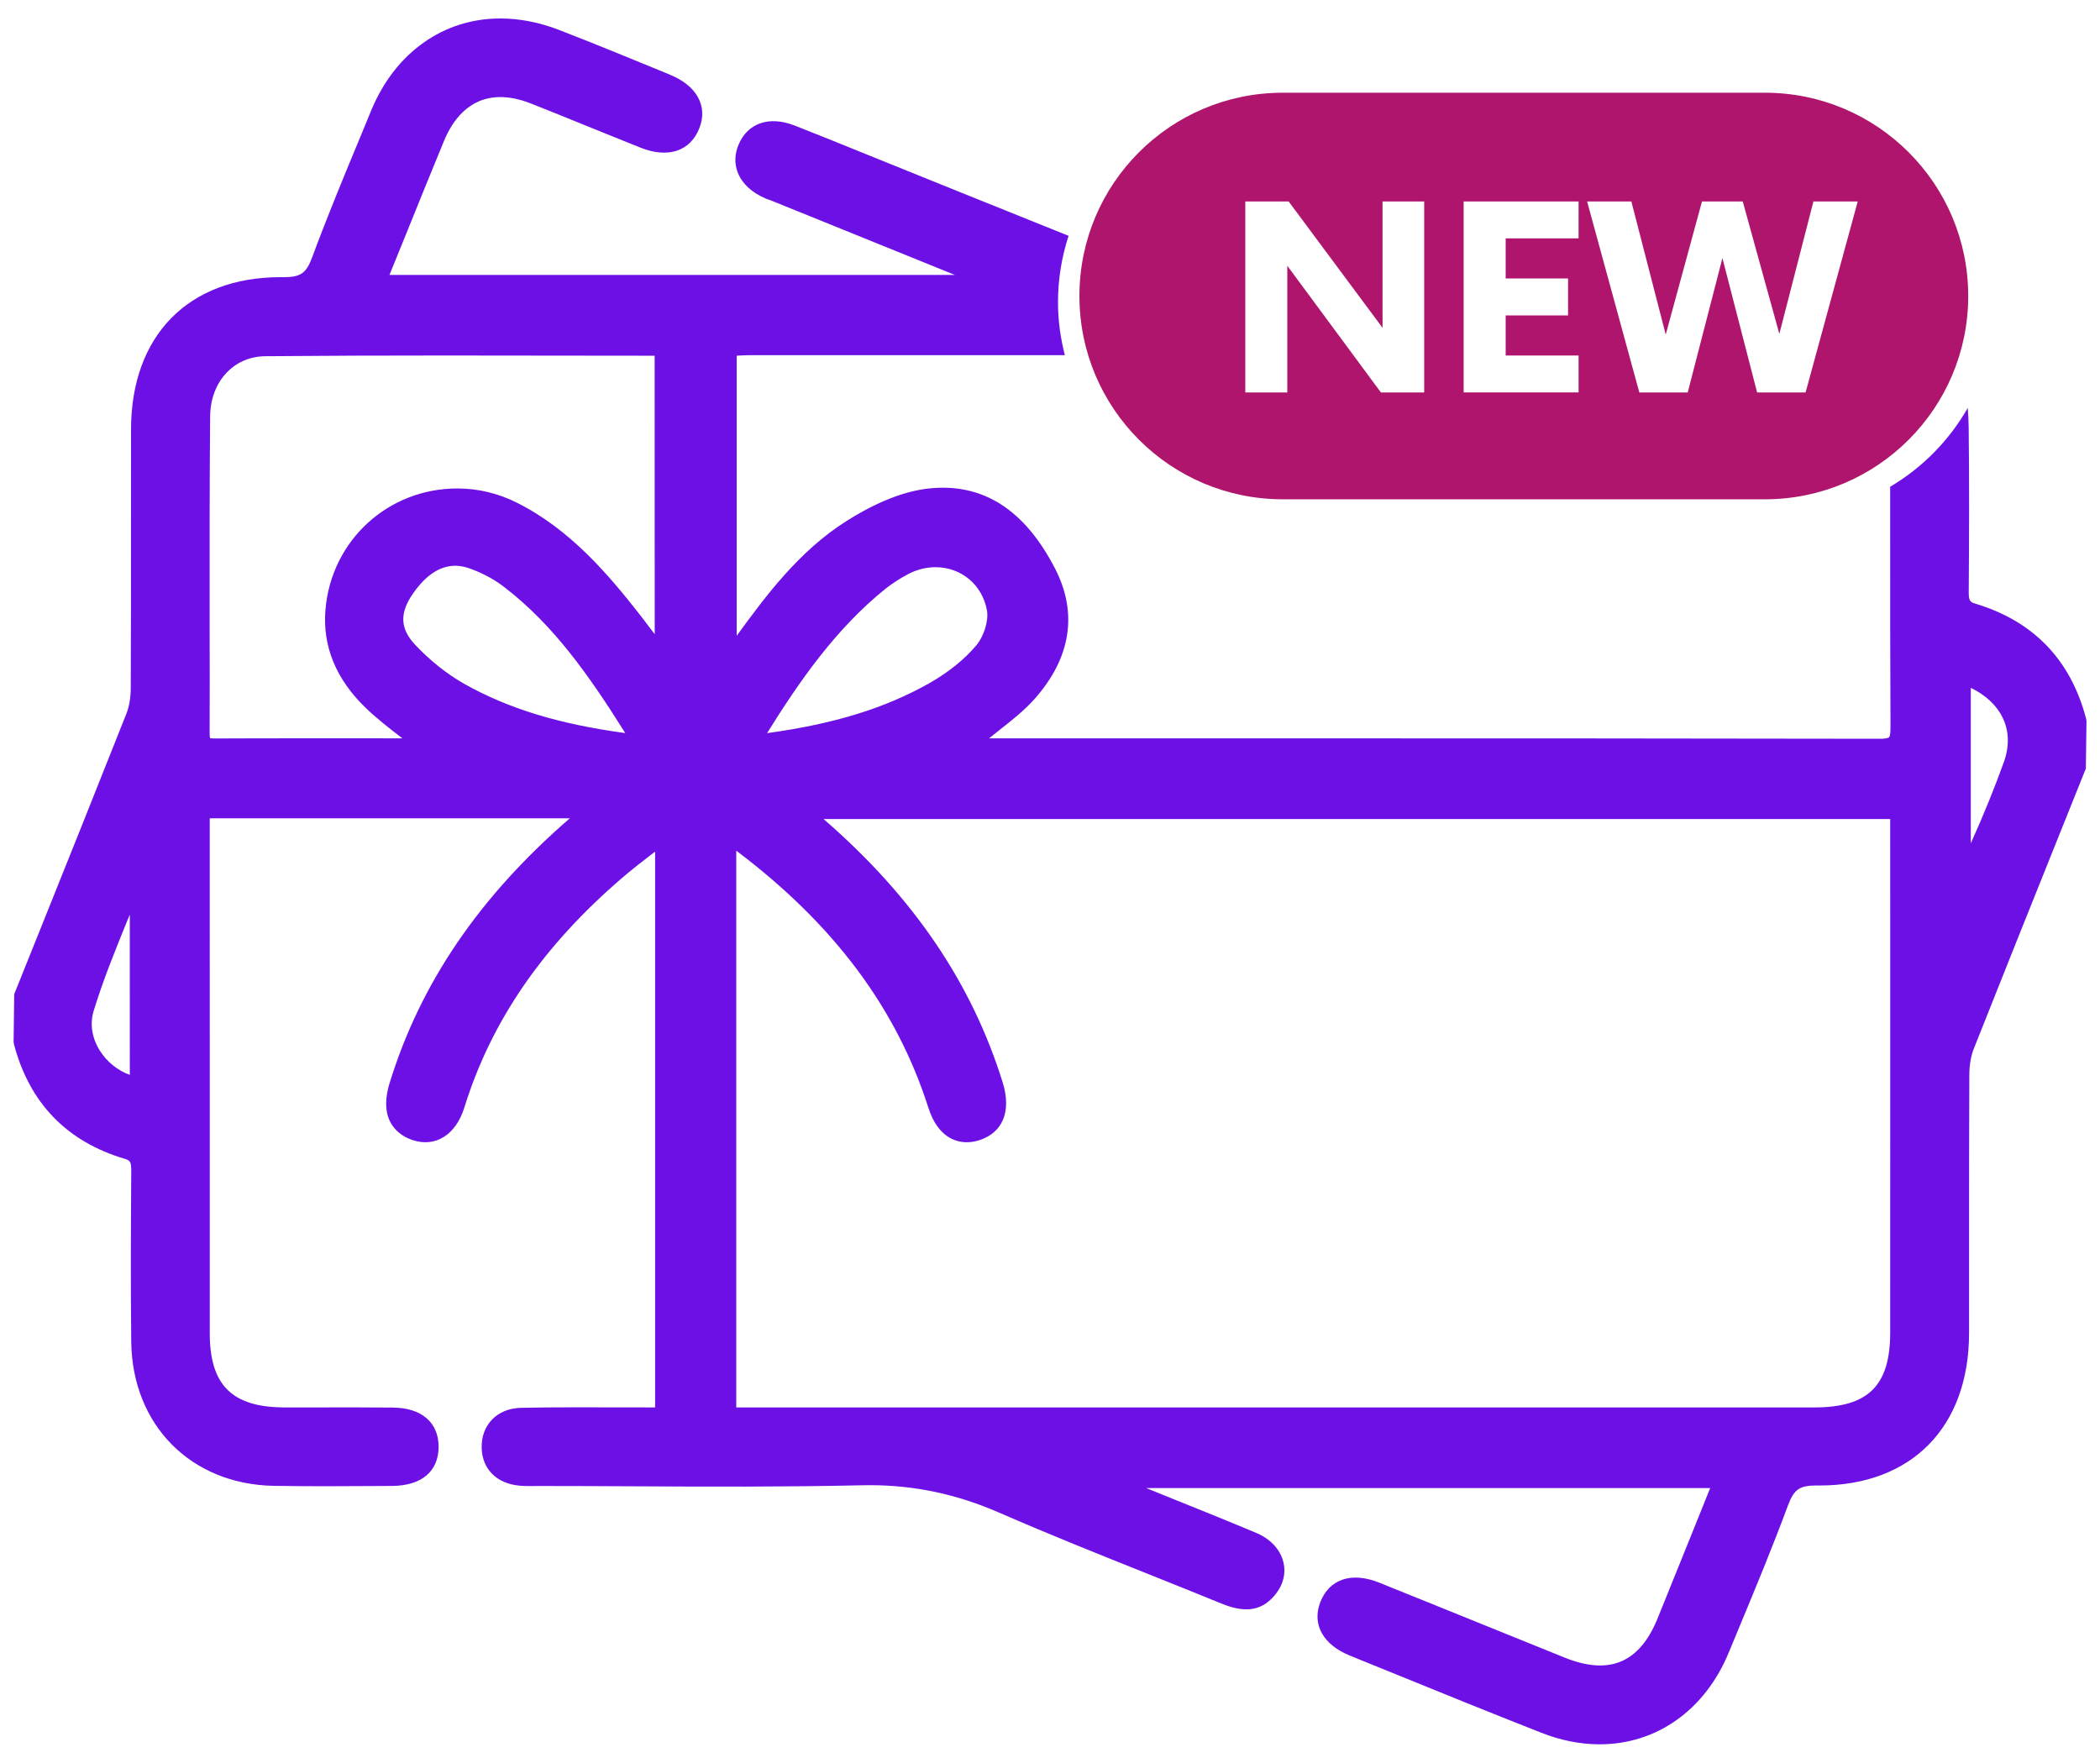 <?xml version="1.0" encoding="utf-8"?>
<!-- Generator: Adobe Illustrator 16.0.0, SVG Export Plug-In . SVG Version: 6.00 Build 0)  -->
<!DOCTYPE svg PUBLIC "-//W3C//DTD SVG 1.1//EN" "http://www.w3.org/Graphics/SVG/1.1/DTD/svg11.dtd">
<svg version="1.1" id="Warstwa_10" xmlns="http://www.w3.org/2000/svg" xmlns:xlink="http://www.w3.org/1999/xlink" x="0px" y="0px"
	 width="85.65px" height="71.9px" viewBox="0 0 85.65 71.9" enable-background="new 0 0 85.65 71.9" xml:space="preserve">
<path fill="#6D10E5" d="M85.081,29.306c-0.629-2.396-2.146-3.97-4.514-4.683c-0.221-0.064-0.272-0.12-0.271-0.492
	c0.017-2.135,0.025-4.427-0.002-6.715c-0.004-0.278-0.019-0.534-0.039-0.775c-0.756,1.328-1.85,2.436-3.163,3.213v1.99
	c0,2.602-0.001,5.201,0.013,7.805c0.002,0.317-0.033,0.4-0.057,0.424c-0.006,0.006-0.066,0.061-0.358,0.061
	c-7.82-0.014-15.643-0.017-23.461-0.017l-12.891,0.001c0.152-0.125,0.309-0.246,0.461-0.368c0.481-0.379,0.979-0.771,1.398-1.242
	c1.484-1.668,1.771-3.511,0.829-5.326c-1.234-2.388-2.935-3.494-5.146-3.257c-1.007,0.109-2.139,0.559-3.362,1.332
	c-1.925,1.218-3.279,3.039-4.471,4.676V14.509c0.176-0.011,0.345-0.021,0.515-0.021l12.869-0.001
	c-0.178-0.692-0.28-1.415-0.28-2.162c0-0.945,0.154-1.854,0.432-2.706c-1.608-0.646-3.222-1.293-4.831-1.944l-3.59-1.451
	c-0.916-0.372-1.833-0.744-2.754-1.104c-1.038-0.405-1.907-0.102-2.28,0.769c-0.169,0.396-0.181,0.799-0.03,1.168
	c0.179,0.442,0.572,0.805,1.138,1.044c0.04,0.018,0.082,0.029,0.166,0.058l1.638,0.663c1.968,0.796,3.938,1.593,5.904,2.392H15.885
	l0.547-1.346c0.563-1.394,1.115-2.757,1.676-4.118c0.336-0.814,1.008-1.79,2.298-1.79c0.388,0,0.808,0.088,1.249,0.262
	c0.832,0.328,1.659,0.665,2.487,1.002C24.8,5.49,25.46,5.758,26.121,6.022c1.139,0.456,2.045,0.135,2.407-0.804
	c0.346-0.892-0.111-1.721-1.192-2.166L27.06,2.937c-1.421-0.584-2.843-1.169-4.275-1.722c-0.799-0.307-1.6-0.462-2.38-0.462
	c-2.327,0-4.294,1.402-5.264,3.75l-0.42,1.018c-0.675,1.624-1.37,3.304-1.992,4.98c-0.236,0.639-0.464,0.805-1.159,0.805
	c-0.001,0-0.001,0-0.002,0l-0.124-0.001c-3.758,0-6.095,2.38-6.1,6.21l-0.002,3.7c0,2.284,0.002,4.567-0.009,6.851
	c-0.002,0.395-0.063,0.758-0.181,1.052c-1.199,3.03-2.413,6.053-3.626,9.077l-0.946,2.355L0.555,42.49l0.012,0.096
	c0.63,2.398,2.148,3.975,4.518,4.681c0.217,0.063,0.27,0.116,0.268,0.492c-0.016,2.32-0.027,4.643-0.001,6.963
	c0.038,3.401,2.428,5.821,5.813,5.885c1.454,0.023,2.908,0.017,4.362,0.006L16,60.61c1.191-0.01,1.879-0.586,1.889-1.583
	c0.007-0.999-0.69-1.604-1.866-1.613c-0.549-0.006-1.1-0.008-1.646-0.008l-2.086,0.003L11.6,57.408
	c-2.135-0.007-3.043-0.909-3.044-3.016L8.555,33.378h14.684l-0.013,0.013c-3.686,3.194-6.082,6.721-7.331,10.772
	c-0.52,1.678,0.495,2.2,0.954,2.347c0.926,0.295,1.747-0.229,2.089-1.333c1.096-3.535,3.211-6.607,6.465-9.393
	c0.396-0.339,0.811-0.658,1.256-1.002l0.06-0.046v22.672l-3.372-0.004c-0.704,0-1.407,0.005-2.111,0.021
	c-0.96,0.025-1.615,0.696-1.591,1.635c0.021,0.871,0.62,1.461,1.556,1.541c0.133,0.011,0.266,0.015,0.4,0.015l0.367-0.003
	c1.266,0,2.529,0.006,3.793,0.012c3.132,0.018,6.261,0.028,9.39-0.041l0.328-0.004c1.819,0,3.547,0.366,5.275,1.121
	c2.029,0.885,4.115,1.72,6.135,2.526c0.981,0.394,1.966,0.787,2.944,1.188c1.02,0.415,1.689,0.259,2.208-0.408
	c0.311-0.396,0.414-0.862,0.295-1.316c-0.132-0.503-0.534-0.93-1.101-1.165c-1.212-0.509-2.433-0.999-3.651-1.49l-0.836-0.338
	h23.003l-0.586,1.456c-0.521,1.291-1.04,2.582-1.563,3.871c-0.742,1.814-1.978,2.315-3.781,1.59l-3.358-1.358
	c-1.401-0.567-2.809-1.139-4.215-1.703c-1.138-0.457-2.048-0.133-2.404,0.813c-0.339,0.895,0.123,1.722,1.205,2.161l1.542,0.627
	c2.085,0.849,4.17,1.697,6.267,2.521c0.795,0.313,1.596,0.474,2.381,0.474c2.332,0,4.302-1.4,5.271-3.747l0.415-1.001
	c0.678-1.629,1.374-3.313,1.999-4.997c0.239-0.646,0.469-0.813,1.152-0.813c0.001,0,0.002,0,0.003,0l0.128,0.001
	c3.758,0,6.096-2.379,6.103-6.208l0.001-3.604c-0.001-2.315-0.001-4.631,0.01-6.946c0.002-0.396,0.063-0.76,0.181-1.055
	c1.164-2.941,2.343-5.877,3.521-8.813l1.05-2.618l0.026-1.939L85.081,29.306z M5.294,43.844c-0.486-0.176-0.924-0.521-1.215-0.978
	c-0.33-0.52-0.422-1.101-0.258-1.636c0.386-1.259,0.896-2.512,1.39-3.724c0.027-0.065,0.057-0.135,0.083-0.2V43.844z M18.925,27.888
	c-0.694-0.395-1.387-0.943-1.999-1.595c-0.604-0.646-0.635-1.278-0.098-2.059c0.528-0.77,1.112-1.157,1.734-1.157
	c0.188,0,0.388,0.036,0.589,0.108c0.518,0.185,1,0.441,1.396,0.747c2.028,1.552,3.479,3.618,4.955,5.97
	C22.774,29.531,20.722,28.9,18.925,27.888z M26.703,25.869c-0.2-0.267-0.393-0.521-0.59-0.775c-1.288-1.646-2.845-3.494-5.032-4.59
	c-0.77-0.385-1.586-0.58-2.429-0.58c-2.825,0-5.137,2.12-5.377,4.934c-0.128,1.495,0.427,2.849,1.646,4.022
	c0.459,0.44,0.96,0.829,1.491,1.236l-3.623-0.001c-1.368,0-2.723,0.001-4.083,0.007c-0.081,0-0.122-0.01-0.132-0.01
	c-0.001,0-0.002,0-0.002,0c-0.006-0.016-0.022-0.07-0.022-0.22c0.005-1.498,0.004-2.995,0-4.493
	c-0.002-2.81-0.005-5.617,0.021-8.424c0.013-1.404,0.959-2.435,2.249-2.445c2.434-0.022,4.867-0.029,7.308-0.029l8.572,0.009
	L26.703,25.869L26.703,25.869z M36.122,24.01c0.258-0.205,0.562-0.401,0.899-0.584c0.354-0.188,0.747-0.291,1.132-0.291
	c1.06,0,1.925,0.732,2.103,1.78c0.068,0.399-0.128,1.041-0.429,1.399c-0.48,0.575-1.141,1.107-1.907,1.544
	c-1.813,1.026-3.883,1.669-6.634,2.046C32.608,27.782,34.094,25.638,36.122,24.01z M77.093,54.355
	c-0.002,2.167-0.896,3.052-3.089,3.053H30.029V34.699c3.976,2.995,6.54,6.427,7.835,10.484c0.392,1.228,1.148,1.408,1.563,1.408
	c0.17,0,0.344-0.026,0.52-0.085c0.955-0.307,1.31-1.183,0.951-2.344c-1.256-4.05-3.633-7.556-7.267-10.718l-0.042-0.036h43.504
	l0.001,7.309L77.093,54.355z M81.734,31.069c-0.38,1.06-0.819,2.143-1.354,3.33v-6.343c0.601,0.291,1.052,0.709,1.295,1.209
	C81.942,29.807,81.961,30.431,81.734,31.069z"/>
<path fill="#AF156D" d="M71.982,3.782H52.317c-4.58,0-8.292,3.712-8.292,8.292s3.713,8.292,8.292,8.292h19.665
	c4.579,0,8.293-3.713,8.293-8.292S76.561,3.782,71.982,3.782z M58.087,16.008h-1.766l-3.818-5.168v5.168H50.79V8.217h1.768
	l3.83,5.155V8.217h1.699V16.008z M64.383,9.723H61.41v1.636h2.545v1.506H61.41v1.636h2.974v1.506h-4.688v-7.79h4.688L64.383,9.723
	L64.383,9.723z M73.642,16.008h-1.977l-1.415-5.479l-1.415,5.479h-1.974l-2.13-7.791h1.805l1.402,5.43l1.479-5.43h1.431h0.231
	l1.493,5.402l1.39-5.402h1.807L73.642,16.008z"/>
</svg>
